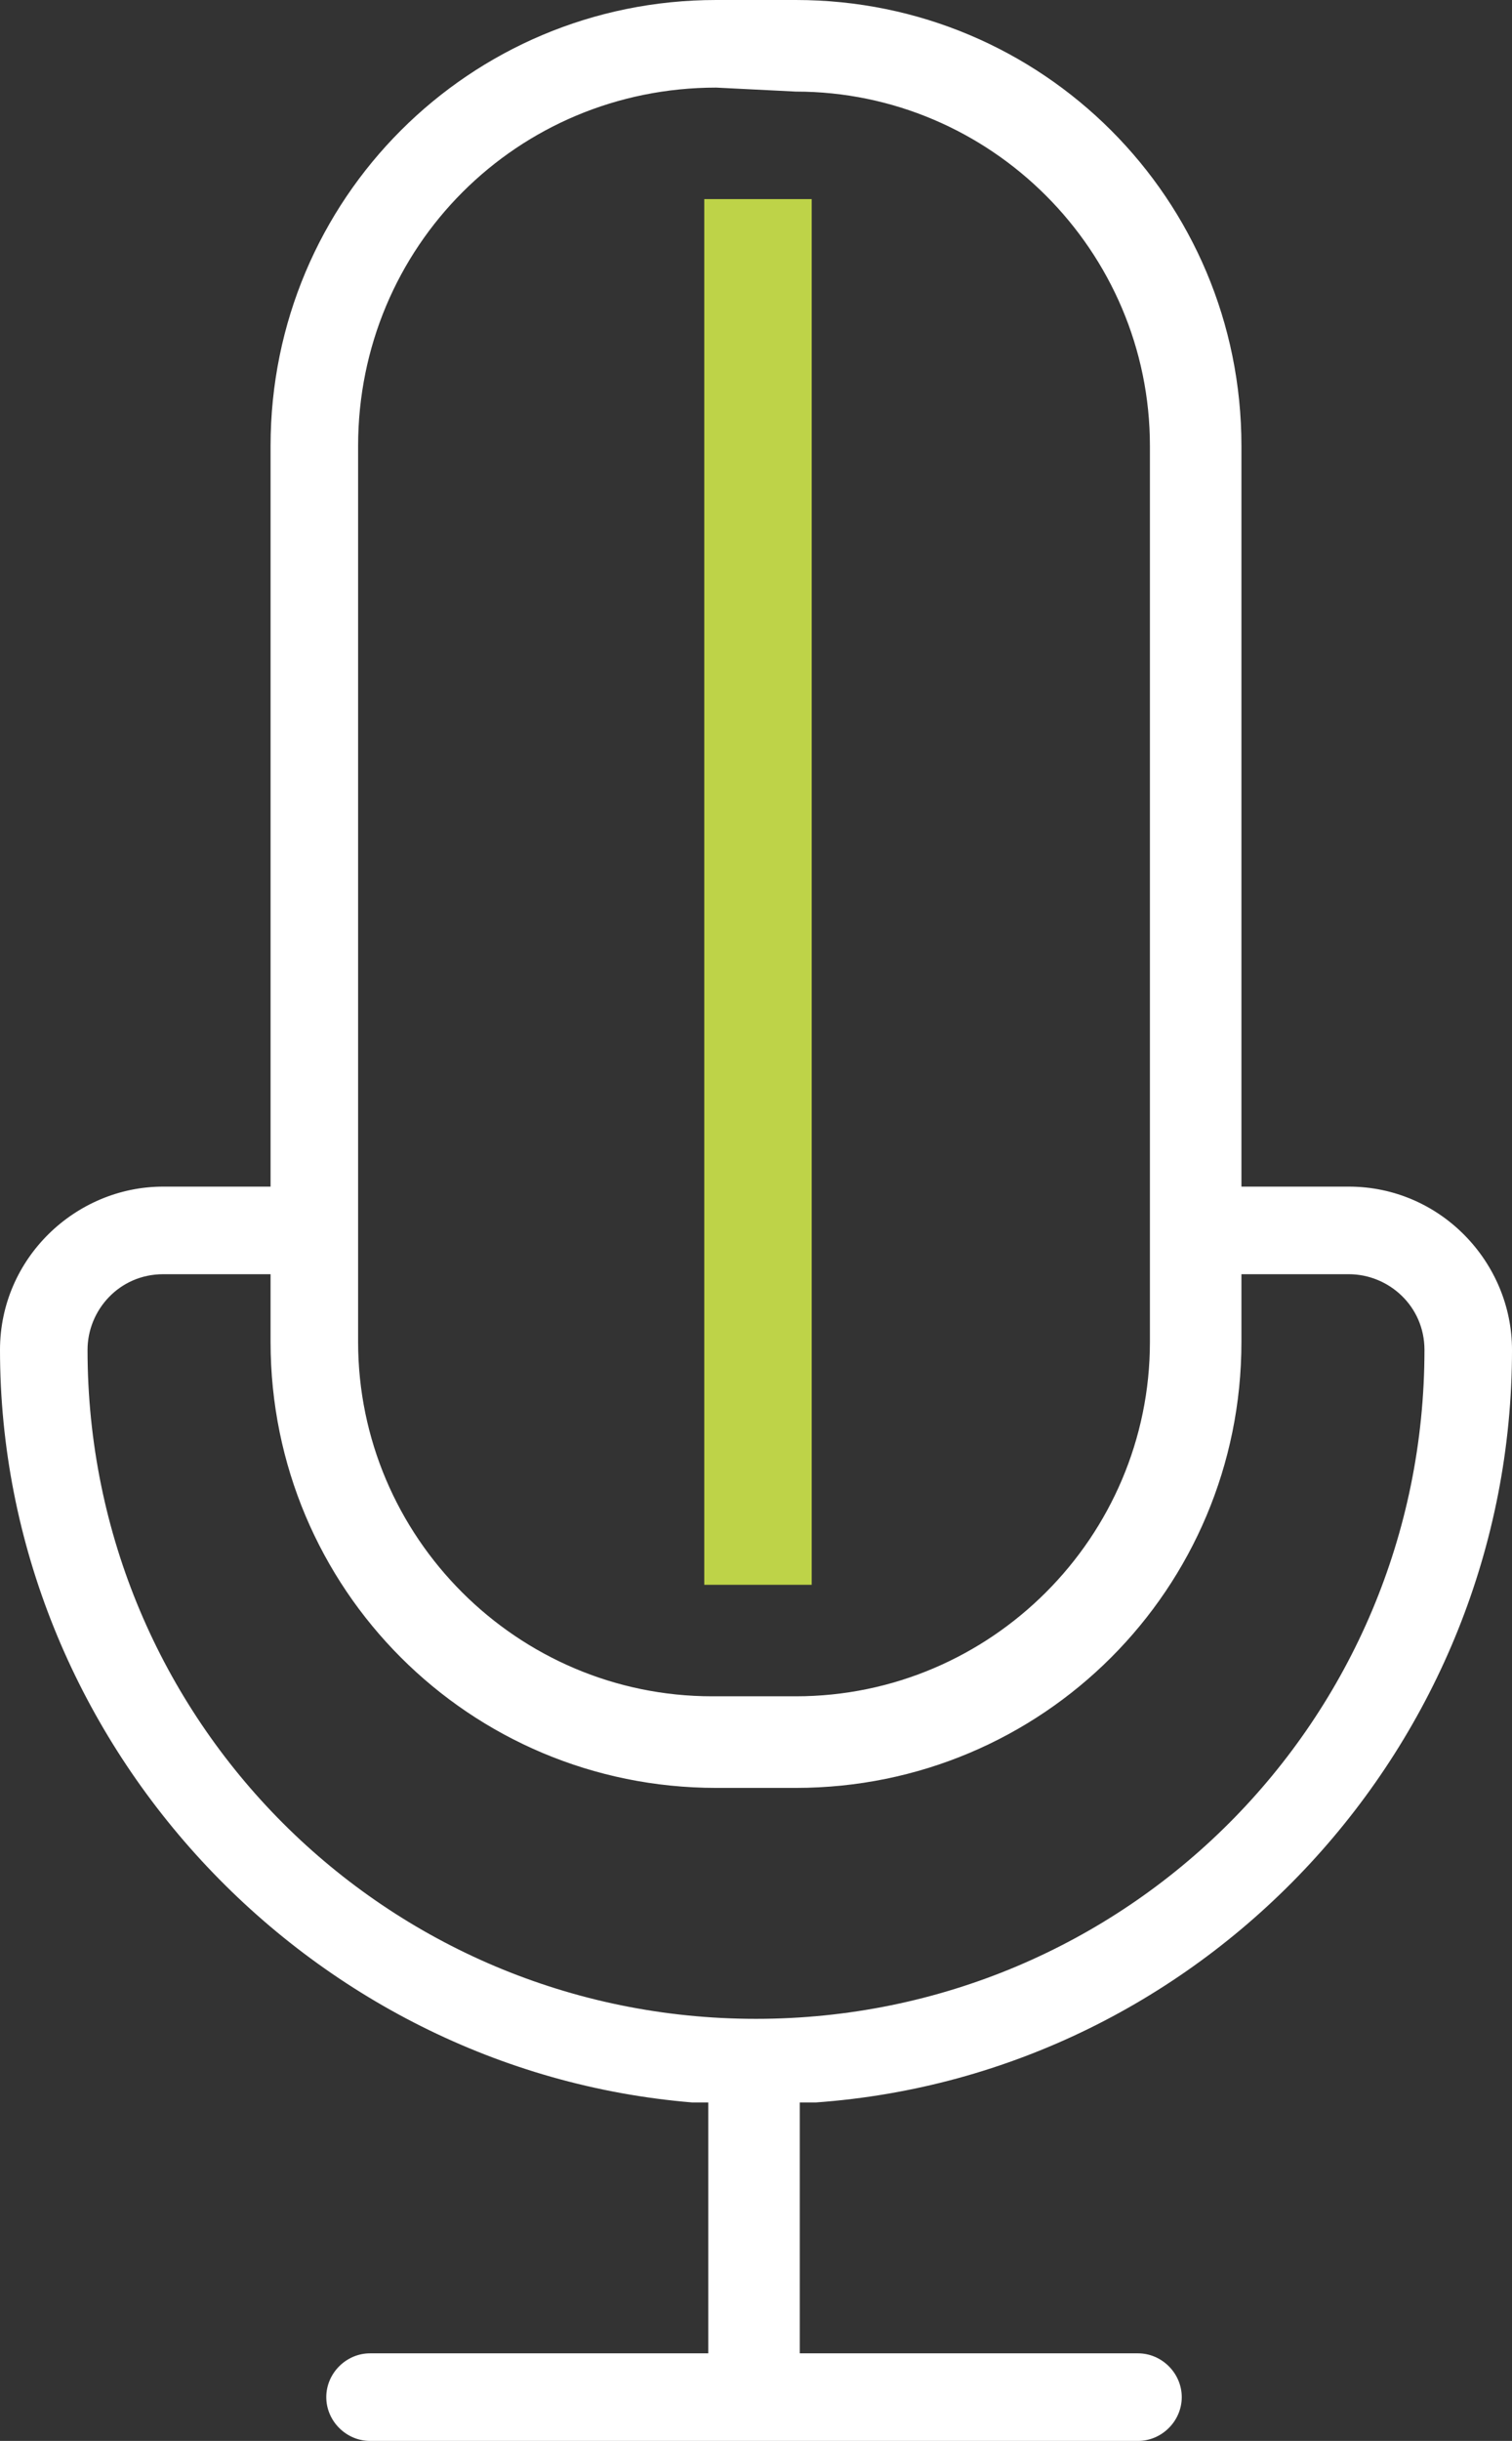 <?xml version="1.0" encoding="utf-8"?>
<!-- Generator: Adobe Illustrator 19.0.0, SVG Export Plug-In . SVG Version: 6.00 Build 0)  -->
<svg version="1.1" id="Calque_1" xmlns="http://www.w3.org/2000/svg" xmlns:xlink="http://www.w3.org/1999/xlink" x="0px" y="0px"
	 viewBox="-286 366.7 38 61.3" style="enable-background:new -286 366.7 38 61.3;" xml:space="preserve">
<rect x="-286" y="366.7" width="38" height="61.3" fill="#333333" stroke="none"/>
<style type="text/css">
	.st0{fill:#BED348;}
	.st1{fill:#FFFFFF;}
</style>
<rect x="-268.3" y="371.7" class="st0" width="2.7" height="34.8"/>
<path class="st1" d="M-276.7,428c-0.6,0-1.1-0.5-1.1-1.1c0-0.6,0.5-1.1,1.1-1.1h8.5v-6.3h-0.4c-9.7-0.8-17.4-9.1-17.4-18.9
	c0-2.3,1.9-4.1,4.1-4.1h2.7v-18.6c0-6.2,5-11.2,11.2-11.2h2c6.2,0,11.2,5,11.2,11.2v18.6h2.7c2.3,0,4.1,1.9,4.1,4.1
	c0,9.9-7.7,18.2-17.5,18.9h-0.4v6.3h8.5c0.6,0,1.1,0.5,1.1,1.1c0,0.6-0.5,1.1-1.1,1.1C-257.4,428-276.7,428-276.7,428z
	 M-281.9,398.7c-1.1,0-1.9,0.9-1.9,1.9c0,9.3,7.5,16.8,16.8,16.8s16.8-7.5,16.8-16.8c0-1.1-0.9-1.9-1.9-1.9h-2.7v1.7
	c0,6.2-5,11.2-11.2,11.2h-2c-6.2,0-11.2-5-11.2-11.2v-1.7H-281.9z M-268,368.9c-5,0-9,4-9,9v22.5c0,4.9,4,8.9,8.9,8.9h2.1
	c4.9,0,8.9-4,8.9-8.9v-22.5c0-4.9-4-8.9-8.9-8.9L-268,368.9L-268,368.9z"/>
</svg>
